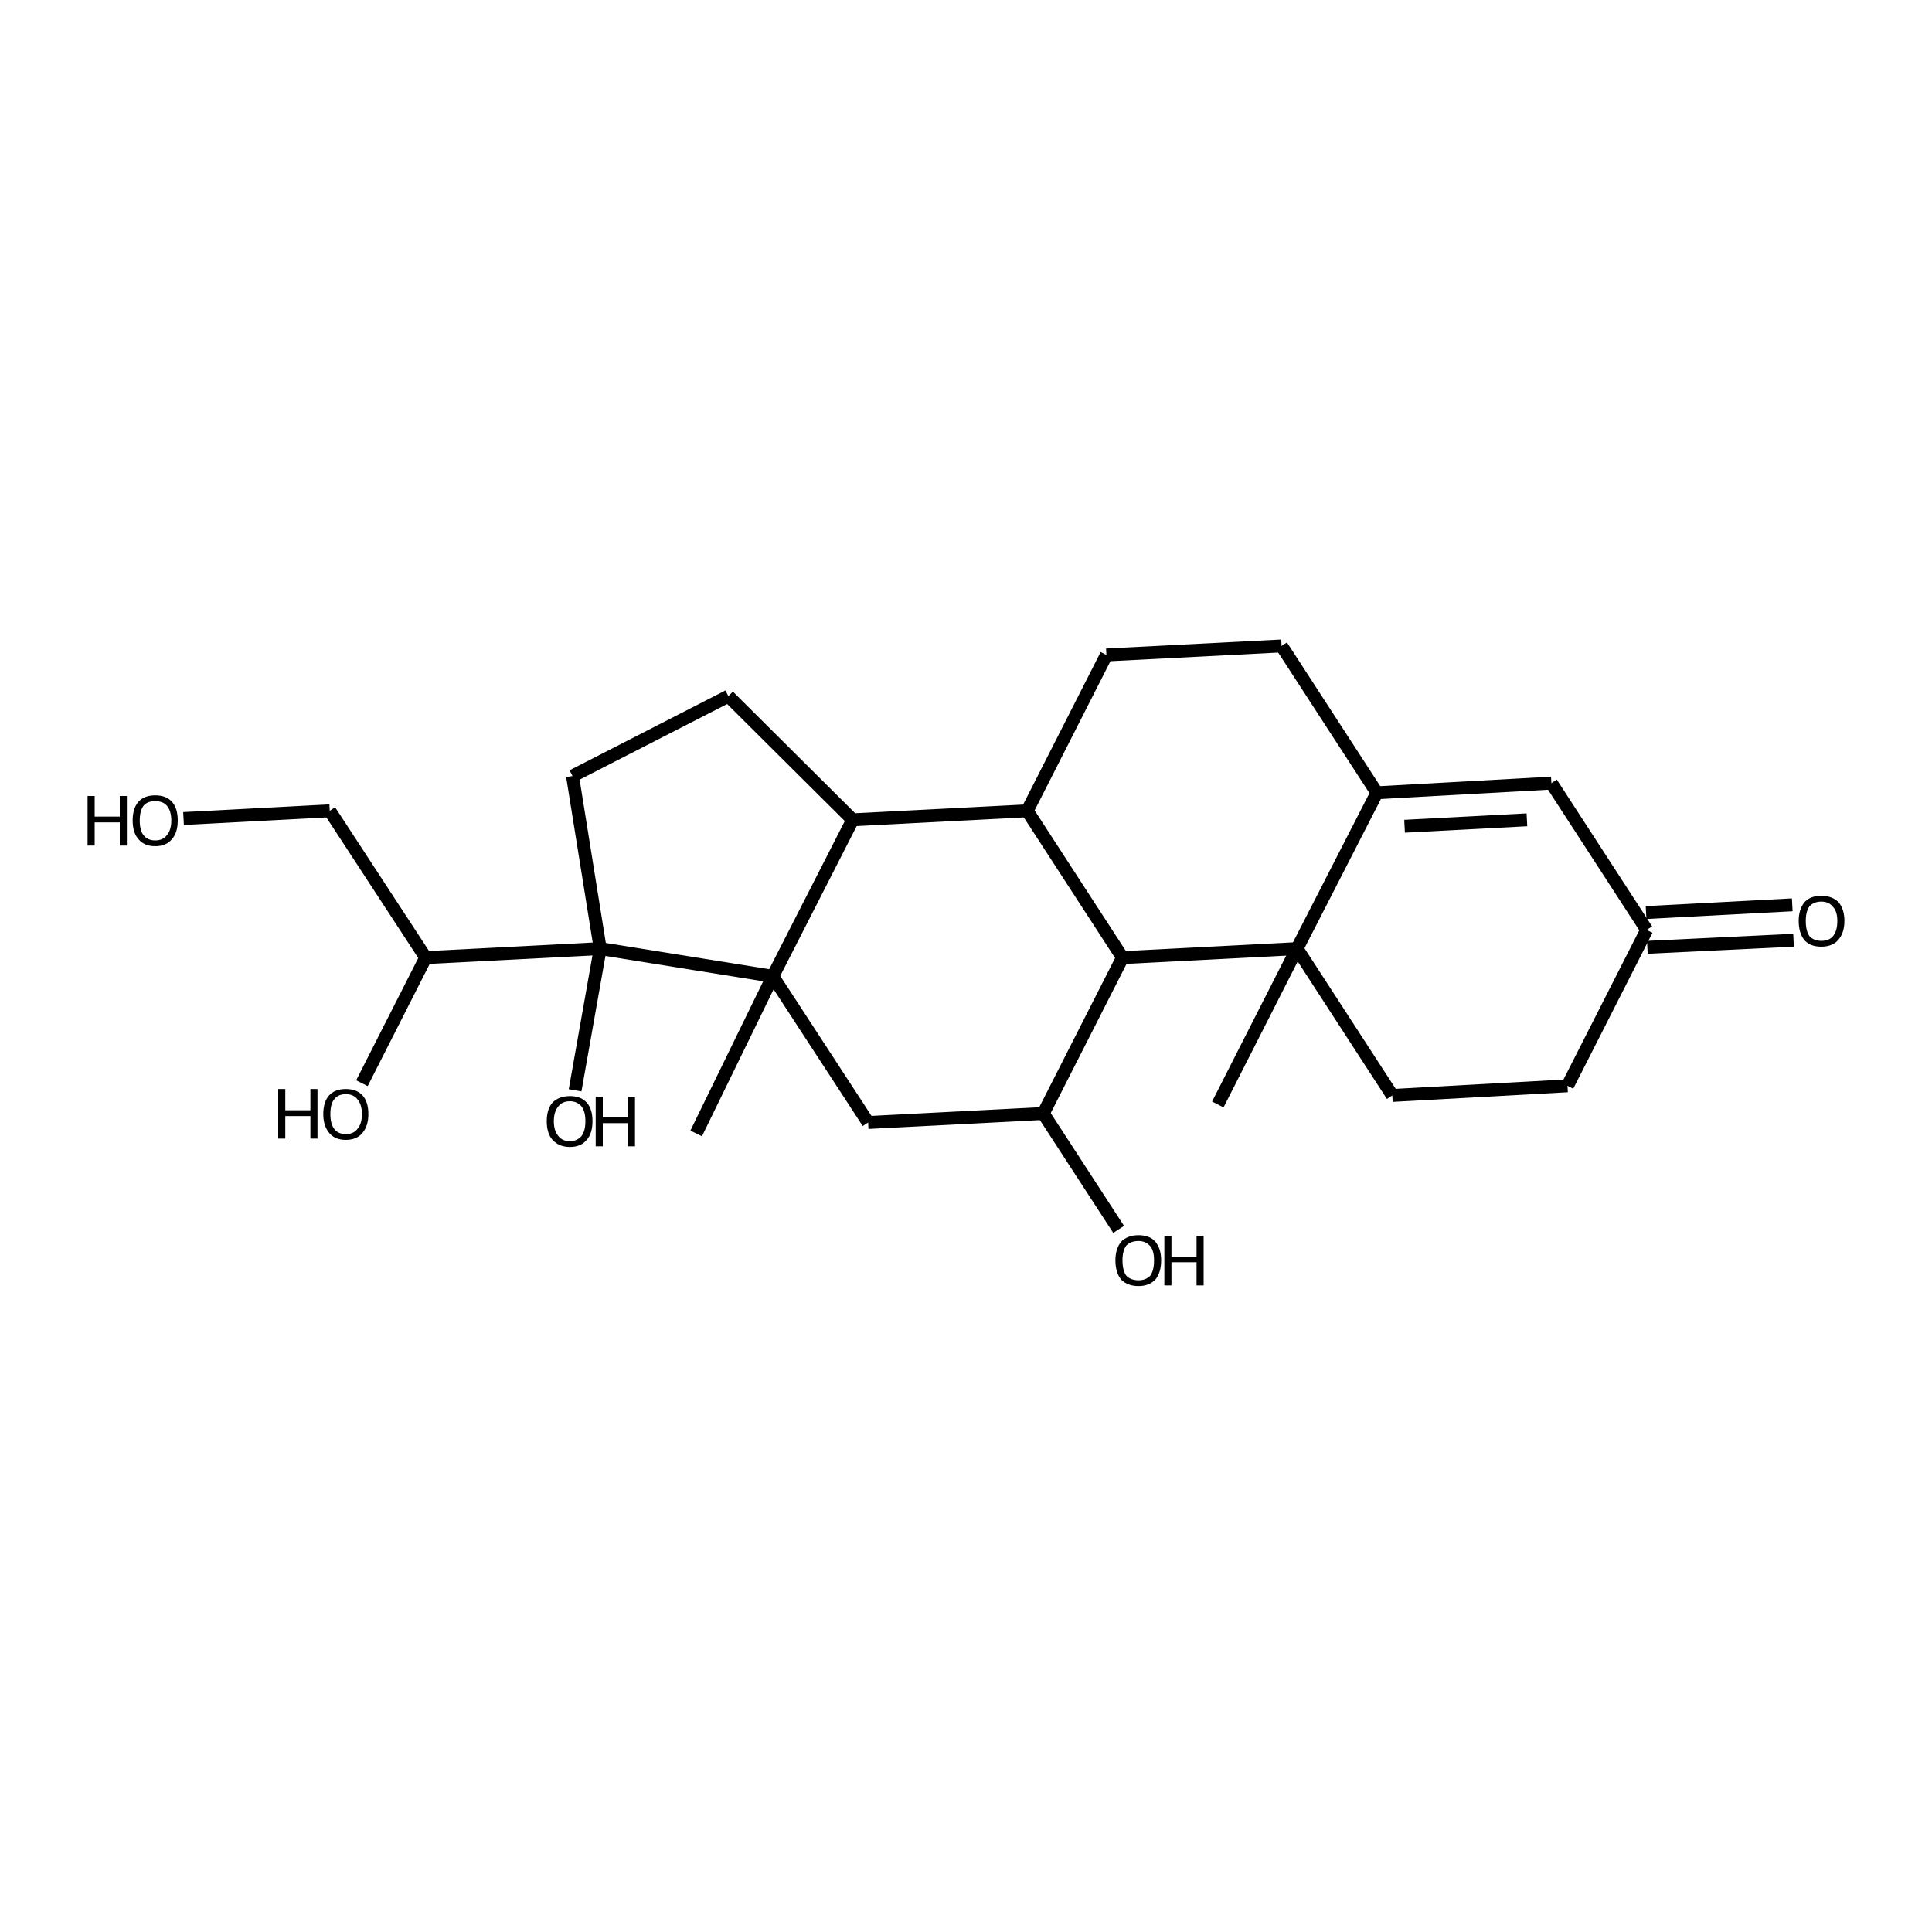 <?xml version='1.0' encoding='iso-8859-1'?>
<svg version='1.1' baseProfile='full'
              xmlns='http://www.w3.org/2000/svg'
                      xmlns:rdkit='http://www.rdkit.org/xml'
                      xmlns:xlink='http://www.w3.org/1999/xlink'
                  xml:space='preserve'
width='300px' height='300px' viewBox='0 0 300 300'>
<!-- END OF HEADER -->
<path class='bond-0 atom-0 atom-1' d='M 189.1,171.5 L 201.4,147.3' style='fill:none;fill-rule:evenodd;stroke:#000000;stroke-width:2.0px;stroke-linecap:butt;stroke-linejoin:miter;stroke-opacity:1' />
<path class='bond-1 atom-1 atom-2' d='M 201.4,147.3 L 216.2,170.1' style='fill:none;fill-rule:evenodd;stroke:#000000;stroke-width:2.0px;stroke-linecap:butt;stroke-linejoin:miter;stroke-opacity:1' />
<path class='bond-2 atom-2 atom-3' d='M 216.2,170.1 L 243.4,168.6' style='fill:none;fill-rule:evenodd;stroke:#000000;stroke-width:2.0px;stroke-linecap:butt;stroke-linejoin:miter;stroke-opacity:1' />
<path class='bond-3 atom-3 atom-4' d='M 243.4,168.6 L 255.7,144.4' style='fill:none;fill-rule:evenodd;stroke:#000000;stroke-width:2.0px;stroke-linecap:butt;stroke-linejoin:miter;stroke-opacity:1' />
<path class='bond-4 atom-4 atom-5' d='M 255.6,141.7 L 278.3,140.5' style='fill:none;fill-rule:evenodd;stroke:#000000;stroke-width:2.0px;stroke-linecap:butt;stroke-linejoin:miter;stroke-opacity:1' />
<path class='bond-4 atom-4 atom-5' d='M 255.8,147.1 L 278.5,146.0' style='fill:none;fill-rule:evenodd;stroke:#000000;stroke-width:2.0px;stroke-linecap:butt;stroke-linejoin:miter;stroke-opacity:1' />
<path class='bond-5 atom-4 atom-6' d='M 255.7,144.4 L 240.9,121.6' style='fill:none;fill-rule:evenodd;stroke:#000000;stroke-width:2.0px;stroke-linecap:butt;stroke-linejoin:miter;stroke-opacity:1' />
<path class='bond-6 atom-6 atom-7' d='M 240.9,121.6 L 213.8,123.1' style='fill:none;fill-rule:evenodd;stroke:#000000;stroke-width:2.0px;stroke-linecap:butt;stroke-linejoin:miter;stroke-opacity:1' />
<path class='bond-6 atom-6 atom-7' d='M 237.1,127.3 L 218.1,128.3' style='fill:none;fill-rule:evenodd;stroke:#000000;stroke-width:2.0px;stroke-linecap:butt;stroke-linejoin:miter;stroke-opacity:1' />
<path class='bond-7 atom-7 atom-8' d='M 213.8,123.1 L 199.0,100.3' style='fill:none;fill-rule:evenodd;stroke:#000000;stroke-width:2.0px;stroke-linecap:butt;stroke-linejoin:miter;stroke-opacity:1' />
<path class='bond-8 atom-8 atom-9' d='M 199.0,100.3 L 171.8,101.7' style='fill:none;fill-rule:evenodd;stroke:#000000;stroke-width:2.0px;stroke-linecap:butt;stroke-linejoin:miter;stroke-opacity:1' />
<path class='bond-9 atom-9 atom-10' d='M 171.8,101.7 L 159.5,125.9' style='fill:none;fill-rule:evenodd;stroke:#000000;stroke-width:2.0px;stroke-linecap:butt;stroke-linejoin:miter;stroke-opacity:1' />
<path class='bond-10 atom-10 atom-11' d='M 159.5,125.9 L 174.3,148.7' style='fill:none;fill-rule:evenodd;stroke:#000000;stroke-width:2.0px;stroke-linecap:butt;stroke-linejoin:miter;stroke-opacity:1' />
<path class='bond-11 atom-11 atom-12' d='M 174.3,148.7 L 162.0,172.9' style='fill:none;fill-rule:evenodd;stroke:#000000;stroke-width:2.0px;stroke-linecap:butt;stroke-linejoin:miter;stroke-opacity:1' />
<path class='bond-12 atom-12 atom-13' d='M 162.0,172.9 L 173.7,190.9' style='fill:none;fill-rule:evenodd;stroke:#000000;stroke-width:2.0px;stroke-linecap:butt;stroke-linejoin:miter;stroke-opacity:1' />
<path class='bond-13 atom-12 atom-14' d='M 162.0,172.9 L 134.8,174.3' style='fill:none;fill-rule:evenodd;stroke:#000000;stroke-width:2.0px;stroke-linecap:butt;stroke-linejoin:miter;stroke-opacity:1' />
<path class='bond-14 atom-14 atom-15' d='M 134.8,174.3 L 120.0,151.6' style='fill:none;fill-rule:evenodd;stroke:#000000;stroke-width:2.0px;stroke-linecap:butt;stroke-linejoin:miter;stroke-opacity:1' />
<path class='bond-15 atom-15 atom-16' d='M 120.0,151.6 L 108.1,176.0' style='fill:none;fill-rule:evenodd;stroke:#000000;stroke-width:2.0px;stroke-linecap:butt;stroke-linejoin:miter;stroke-opacity:1' />
<path class='bond-16 atom-15 atom-17' d='M 120.0,151.6 L 132.4,127.3' style='fill:none;fill-rule:evenodd;stroke:#000000;stroke-width:2.0px;stroke-linecap:butt;stroke-linejoin:miter;stroke-opacity:1' />
<path class='bond-17 atom-17 atom-18' d='M 132.4,127.3 L 113.1,108.1' style='fill:none;fill-rule:evenodd;stroke:#000000;stroke-width:2.0px;stroke-linecap:butt;stroke-linejoin:miter;stroke-opacity:1' />
<path class='bond-18 atom-18 atom-19' d='M 113.1,108.1 L 88.9,120.5' style='fill:none;fill-rule:evenodd;stroke:#000000;stroke-width:2.0px;stroke-linecap:butt;stroke-linejoin:miter;stroke-opacity:1' />
<path class='bond-19 atom-19 atom-20' d='M 88.9,120.5 L 93.2,147.3' style='fill:none;fill-rule:evenodd;stroke:#000000;stroke-width:2.0px;stroke-linecap:butt;stroke-linejoin:miter;stroke-opacity:1' />
<path class='bond-20 atom-20 atom-21' d='M 93.2,147.3 L 89.3,169.3' style='fill:none;fill-rule:evenodd;stroke:#000000;stroke-width:2.0px;stroke-linecap:butt;stroke-linejoin:miter;stroke-opacity:1' />
<path class='bond-21 atom-20 atom-22' d='M 93.2,147.3 L 66.1,148.7' style='fill:none;fill-rule:evenodd;stroke:#000000;stroke-width:2.0px;stroke-linecap:butt;stroke-linejoin:miter;stroke-opacity:1' />
<path class='bond-22 atom-22 atom-23' d='M 66.1,148.7 L 56.2,168.2' style='fill:none;fill-rule:evenodd;stroke:#000000;stroke-width:2.0px;stroke-linecap:butt;stroke-linejoin:miter;stroke-opacity:1' />
<path class='bond-23 atom-22 atom-24' d='M 66.1,148.7 L 51.2,125.9' style='fill:none;fill-rule:evenodd;stroke:#000000;stroke-width:2.0px;stroke-linecap:butt;stroke-linejoin:miter;stroke-opacity:1' />
<path class='bond-24 atom-24 atom-25' d='M 51.2,125.9 L 28.5,127.1' style='fill:none;fill-rule:evenodd;stroke:#000000;stroke-width:2.0px;stroke-linecap:butt;stroke-linejoin:miter;stroke-opacity:1' />
<path class='bond-25 atom-7 atom-1' d='M 213.8,123.1 L 201.4,147.3' style='fill:none;fill-rule:evenodd;stroke:#000000;stroke-width:2.0px;stroke-linecap:butt;stroke-linejoin:miter;stroke-opacity:1' />
<path class='bond-26 atom-17 atom-10' d='M 132.4,127.3 L 159.5,125.9' style='fill:none;fill-rule:evenodd;stroke:#000000;stroke-width:2.0px;stroke-linecap:butt;stroke-linejoin:miter;stroke-opacity:1' />
<path class='bond-27 atom-11 atom-1' d='M 174.3,148.7 L 201.4,147.3' style='fill:none;fill-rule:evenodd;stroke:#000000;stroke-width:2.0px;stroke-linecap:butt;stroke-linejoin:miter;stroke-opacity:1' />
<path class='bond-28 atom-20 atom-15' d='M 93.2,147.3 L 120.0,151.6' style='fill:none;fill-rule:evenodd;stroke:#000000;stroke-width:2.0px;stroke-linecap:butt;stroke-linejoin:miter;stroke-opacity:1' />
<path class='atom-5' d='M 279.3 143.0
Q 279.3 141.2, 280.2 140.1
Q 281.1 139.1, 282.8 139.1
Q 284.5 139.1, 285.5 140.1
Q 286.4 141.2, 286.4 143.0
Q 286.4 144.9, 285.4 146.0
Q 284.5 147.0, 282.8 147.0
Q 281.1 147.0, 280.2 146.0
Q 279.3 144.9, 279.3 143.0
M 282.8 146.1
Q 284.0 146.1, 284.6 145.4
Q 285.3 144.6, 285.3 143.0
Q 285.3 141.5, 284.6 140.8
Q 284.0 140.0, 282.8 140.0
Q 281.7 140.0, 281.0 140.7
Q 280.4 141.5, 280.4 143.0
Q 280.4 144.6, 281.0 145.4
Q 281.7 146.1, 282.8 146.1
' fill='#000000'/>
<path class='atom-13' d='M 173.2 195.7
Q 173.2 193.9, 174.1 192.8
Q 175.1 191.8, 176.8 191.8
Q 178.5 191.8, 179.4 192.8
Q 180.3 193.9, 180.3 195.7
Q 180.3 197.6, 179.4 198.7
Q 178.4 199.7, 176.8 199.7
Q 175.1 199.7, 174.1 198.7
Q 173.2 197.6, 173.2 195.7
M 176.8 198.8
Q 177.9 198.8, 178.6 198.1
Q 179.2 197.3, 179.2 195.7
Q 179.2 194.2, 178.6 193.5
Q 177.9 192.7, 176.8 192.7
Q 175.6 192.7, 174.9 193.4
Q 174.3 194.2, 174.3 195.7
Q 174.3 197.3, 174.9 198.1
Q 175.6 198.8, 176.8 198.8
' fill='#000000'/>
<path class='atom-13' d='M 180.8 191.9
L 181.9 191.9
L 181.9 195.2
L 185.8 195.2
L 185.8 191.9
L 186.9 191.9
L 186.9 199.6
L 185.8 199.6
L 185.8 196.0
L 181.9 196.0
L 181.9 199.6
L 180.8 199.6
L 180.8 191.9
' fill='#000000'/>
<path class='atom-21' d='M 84.9 174.1
Q 84.9 172.2, 85.8 171.2
Q 86.8 170.2, 88.5 170.2
Q 90.2 170.2, 91.1 171.2
Q 92.0 172.2, 92.0 174.1
Q 92.0 176.0, 91.1 177.0
Q 90.2 178.1, 88.5 178.1
Q 86.8 178.1, 85.8 177.0
Q 84.9 176.0, 84.9 174.1
M 88.5 177.2
Q 89.6 177.2, 90.3 176.4
Q 90.9 175.6, 90.9 174.1
Q 90.9 172.6, 90.3 171.8
Q 89.6 171.0, 88.5 171.0
Q 87.3 171.0, 86.7 171.8
Q 86.0 172.6, 86.0 174.1
Q 86.0 175.6, 86.7 176.4
Q 87.3 177.2, 88.5 177.2
' fill='#000000'/>
<path class='atom-21' d='M 92.5 170.3
L 93.6 170.3
L 93.6 173.5
L 97.5 173.5
L 97.5 170.3
L 98.6 170.3
L 98.6 178.0
L 97.5 178.0
L 97.5 174.4
L 93.6 174.4
L 93.6 178.0
L 92.5 178.0
L 92.5 170.3
' fill='#000000'/>
<path class='atom-23' d='M 43.2 169.1
L 44.3 169.1
L 44.3 172.4
L 48.2 172.4
L 48.2 169.1
L 49.3 169.1
L 49.3 176.8
L 48.2 176.8
L 48.2 173.3
L 44.3 173.3
L 44.3 176.8
L 43.2 176.8
L 43.2 169.1
' fill='#000000'/>
<path class='atom-23' d='M 50.2 173.0
Q 50.2 171.1, 51.1 170.1
Q 52.0 169.1, 53.7 169.1
Q 55.4 169.1, 56.3 170.1
Q 57.2 171.1, 57.2 173.0
Q 57.2 174.8, 56.3 175.9
Q 55.4 177.0, 53.7 177.0
Q 52.0 177.0, 51.1 175.9
Q 50.2 174.8, 50.2 173.0
M 53.7 176.1
Q 54.9 176.1, 55.5 175.3
Q 56.2 174.5, 56.2 173.0
Q 56.2 171.5, 55.5 170.7
Q 54.9 169.9, 53.7 169.9
Q 52.5 169.9, 51.9 170.7
Q 51.3 171.4, 51.3 173.0
Q 51.3 174.5, 51.9 175.3
Q 52.5 176.1, 53.7 176.1
' fill='#000000'/>
<path class='atom-25' d='M 13.6 123.6
L 14.7 123.6
L 14.7 126.8
L 18.6 126.8
L 18.6 123.6
L 19.7 123.6
L 19.7 131.3
L 18.6 131.3
L 18.6 127.7
L 14.7 127.7
L 14.7 131.3
L 13.6 131.3
L 13.6 123.6
' fill='#000000'/>
<path class='atom-25' d='M 20.6 127.4
Q 20.6 125.5, 21.5 124.5
Q 22.4 123.5, 24.1 123.5
Q 25.8 123.5, 26.7 124.5
Q 27.6 125.5, 27.6 127.4
Q 27.6 129.3, 26.7 130.3
Q 25.8 131.4, 24.1 131.4
Q 22.4 131.4, 21.5 130.3
Q 20.6 129.3, 20.6 127.4
M 24.1 130.5
Q 25.3 130.5, 25.9 129.7
Q 26.6 128.9, 26.6 127.4
Q 26.6 125.9, 25.9 125.1
Q 25.3 124.4, 24.1 124.4
Q 22.9 124.4, 22.3 125.1
Q 21.7 125.9, 21.7 127.4
Q 21.7 129.0, 22.3 129.7
Q 22.9 130.5, 24.1 130.5
' fill='#000000'/>
</svg>

